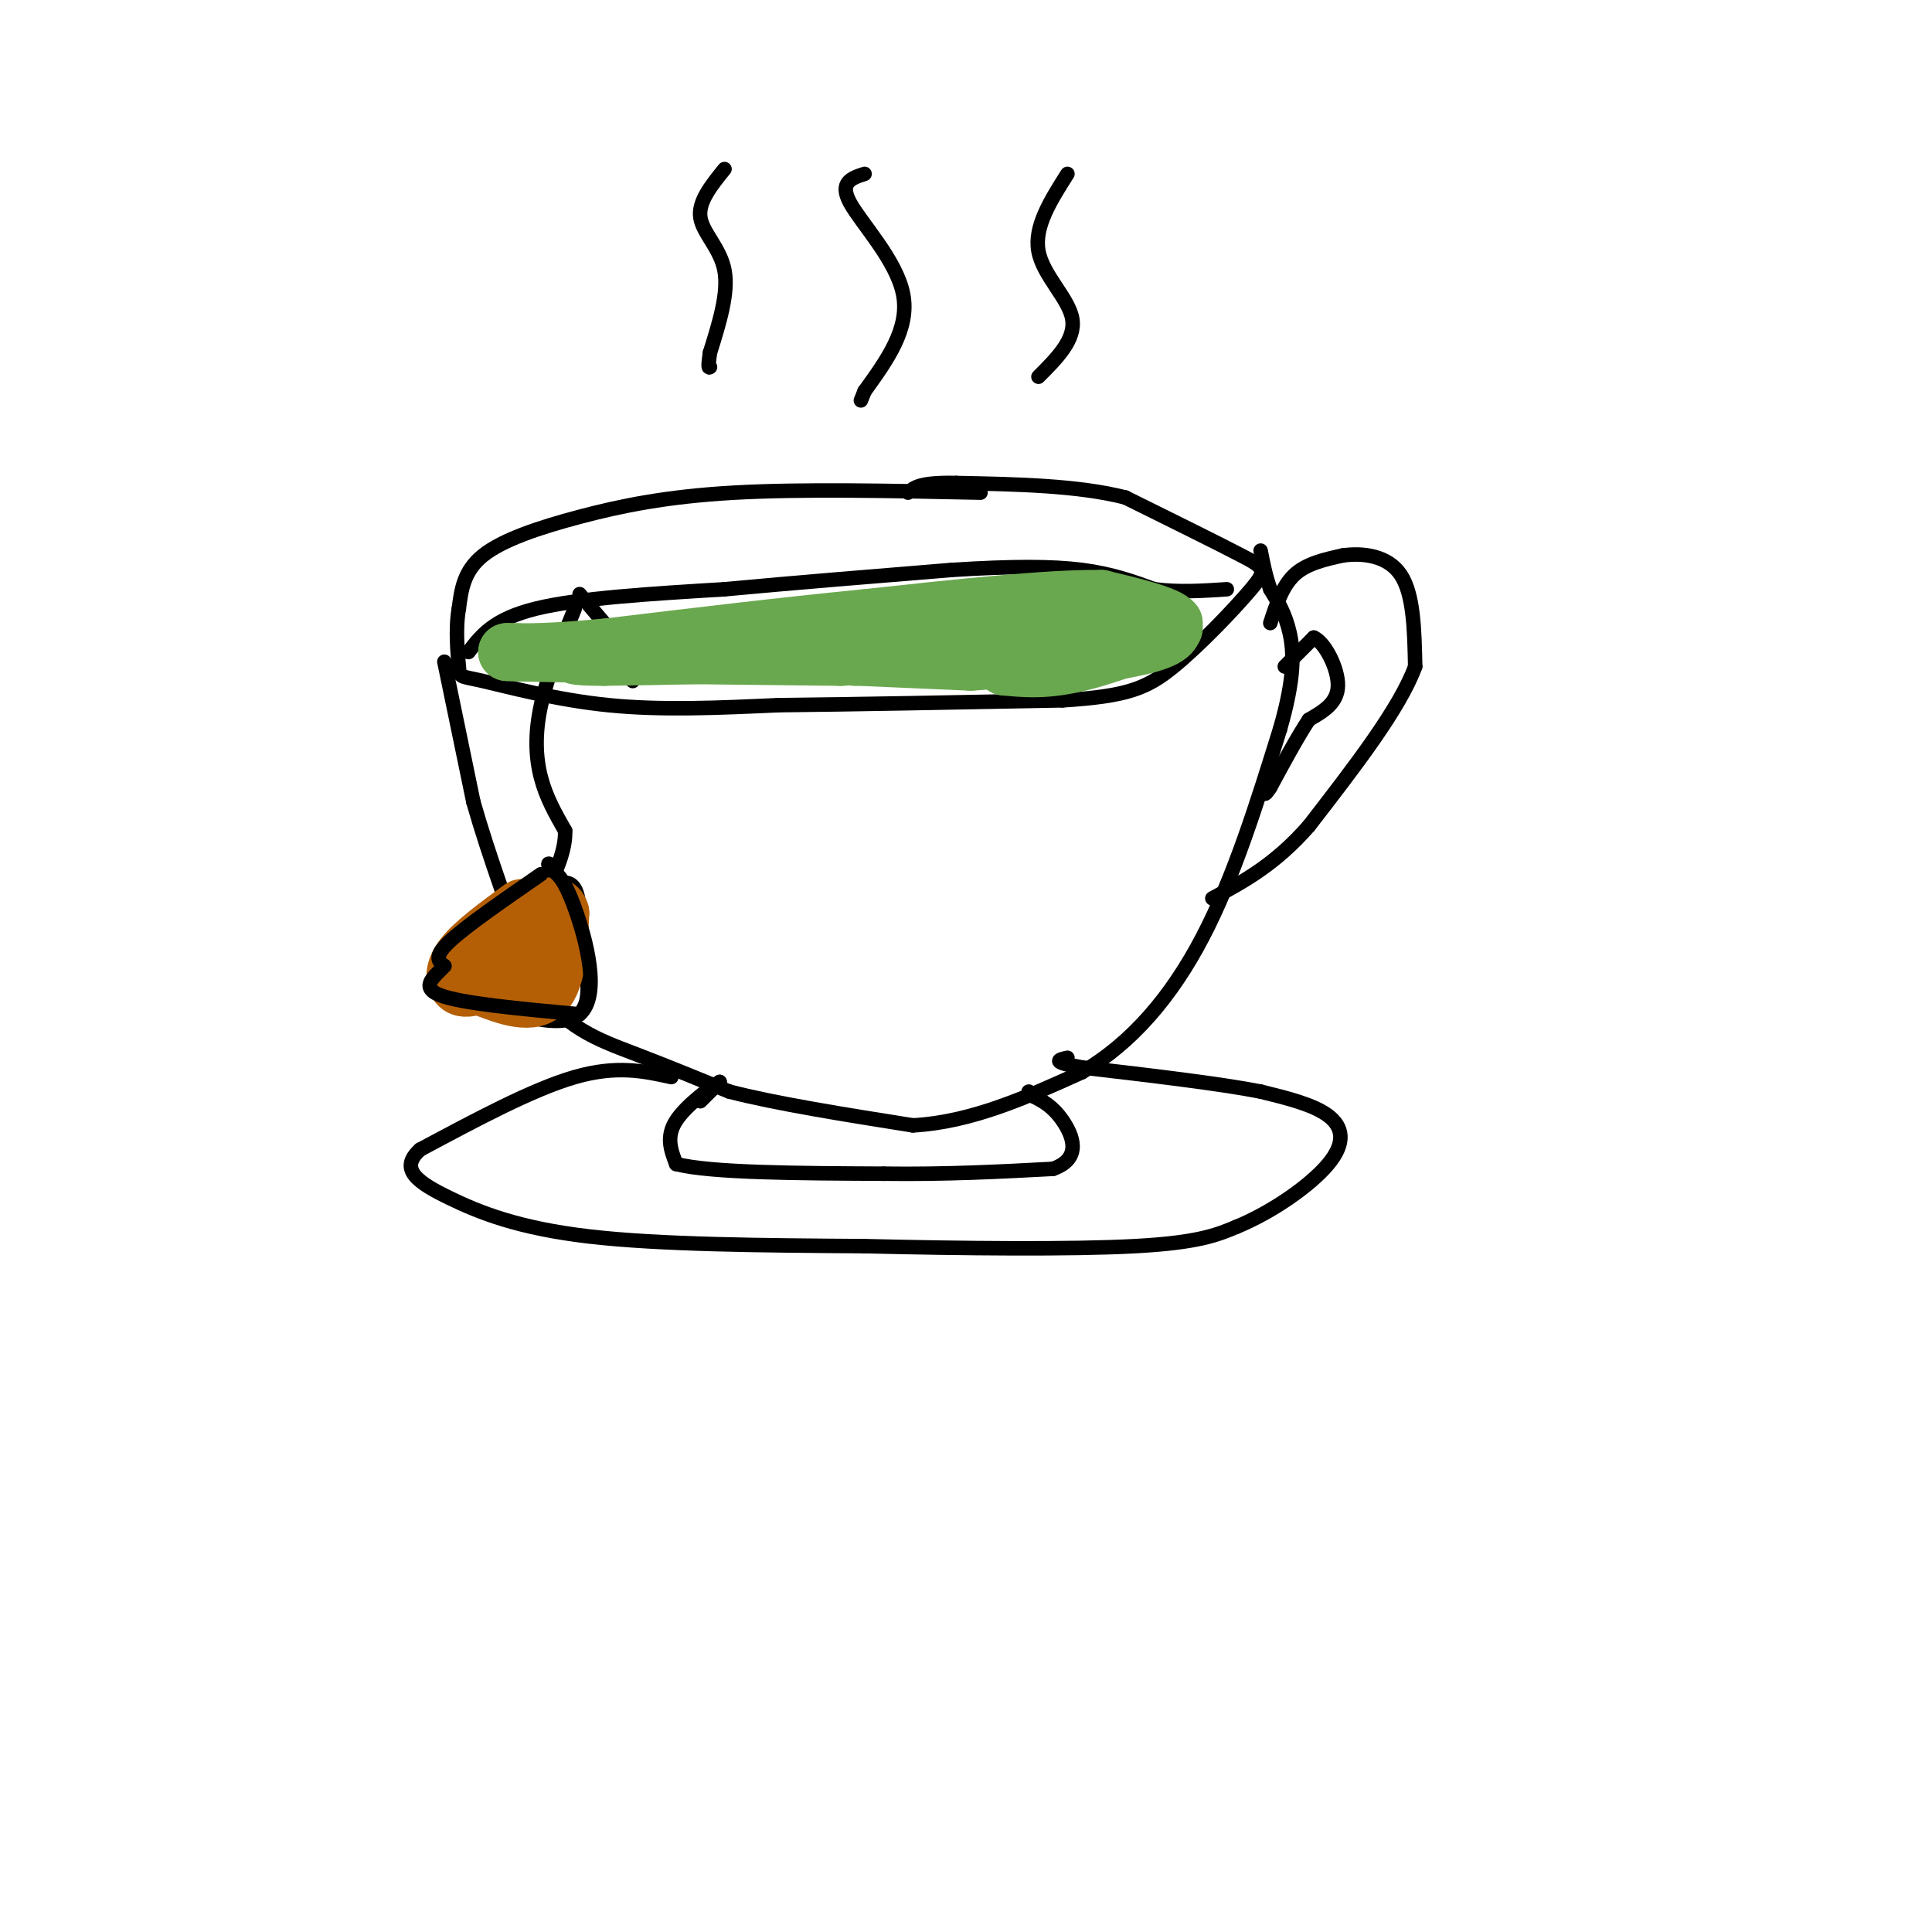 <svg viewBox='0 0 400 400' version='1.1' xmlns='http://www.w3.org/2000/svg' xmlns:xlink='http://www.w3.org/1999/xlink'><g fill='none' stroke='rgb(0,0,0)' stroke-width='3' stroke-linecap='round' stroke-linejoin='round'><path d='M203,102c-18.500,-0.393 -37.000,-0.786 -51,0c-14.000,0.786 -23.500,2.750 -32,5c-8.500,2.250 -16.000,4.786 -20,8c-4.000,3.214 -4.500,7.107 -5,11'/><path d='M95,126c-0.774,4.317 -0.207,9.611 0,12c0.207,2.389 0.056,1.874 5,3c4.944,1.126 14.984,3.893 26,5c11.016,1.107 23.008,0.553 35,0'/><path d='M161,146c15.667,-0.167 37.333,-0.583 59,-1'/><path d='M220,145c13.411,-0.844 17.440,-2.453 23,-7c5.560,-4.547 12.651,-12.032 16,-16c3.349,-3.968 2.957,-4.419 -2,-7c-4.957,-2.581 -14.478,-7.290 -24,-12'/><path d='M233,103c-9.833,-2.500 -22.417,-2.750 -35,-3'/><path d='M198,100c-7.500,-0.167 -8.750,0.917 -10,2'/><path d='M92,137c0.000,0.000 6.000,29.000 6,29'/><path d='M98,166c3.167,11.167 8.083,24.583 13,38'/><path d='M111,204c5.578,8.667 13.022,11.333 20,14c6.978,2.667 13.489,5.333 20,8'/><path d='M151,226c9.667,2.500 23.833,4.750 38,7'/><path d='M189,233c12.167,-0.667 23.583,-5.833 35,-11'/><path d='M224,222c10.289,-6.022 18.511,-15.578 25,-28c6.489,-12.422 11.244,-27.711 16,-43'/><path d='M265,151c3.111,-10.733 2.889,-16.067 2,-20c-0.889,-3.933 -2.444,-6.467 -4,-9'/><path d='M263,122c-1.000,-2.833 -1.500,-5.417 -2,-8'/><path d='M263,129c1.250,-3.833 2.500,-7.667 5,-10c2.500,-2.333 6.250,-3.167 10,-4'/><path d='M278,115c4.089,-0.578 9.311,-0.022 12,4c2.689,4.022 2.844,11.511 3,19'/><path d='M293,138c-3.167,8.667 -12.583,20.833 -22,33'/><path d='M271,171c-7.000,8.000 -13.500,11.500 -20,15'/><path d='M266,138c0.000,0.000 6.000,-6.000 6,-6'/><path d='M272,132c2.311,0.978 5.089,6.422 5,10c-0.089,3.578 -3.044,5.289 -6,7'/><path d='M271,149c-2.333,3.500 -5.167,8.750 -8,14'/><path d='M263,163c-1.500,2.333 -1.250,1.167 -1,0'/><path d='M139,223c-5.667,-1.250 -11.333,-2.500 -20,0c-8.667,2.500 -20.333,8.750 -32,15'/><path d='M87,238c-4.643,4.131 -0.250,6.958 6,10c6.250,3.042 14.357,6.298 29,8c14.643,1.702 35.821,1.851 57,2'/><path d='M179,258c20.378,0.489 42.822,0.711 56,0c13.178,-0.711 17.089,-2.356 21,-4'/><path d='M256,254c7.381,-3.024 15.333,-8.583 19,-13c3.667,-4.417 3.048,-7.690 0,-10c-3.048,-2.310 -8.524,-3.655 -14,-5'/><path d='M261,226c-8.500,-1.667 -22.750,-3.333 -37,-5'/><path d='M224,221c-6.667,-1.167 -4.833,-1.583 -3,-2'/><path d='M145,228c0.000,0.000 4.000,-4.000 4,-4'/><path d='M149,224c-1.378,0.756 -6.822,4.644 -9,8c-2.178,3.356 -1.089,6.178 0,9'/><path d='M140,241c7.167,1.833 25.083,1.917 43,2'/><path d='M183,243c13.000,0.167 24.000,-0.417 35,-1'/><path d='M218,242c6.156,-2.156 4.044,-7.044 2,-10c-2.044,-2.956 -4.022,-3.978 -6,-5'/><path d='M214,227c-1.167,-1.000 -1.083,-1.000 -1,-1'/><path d='M119,126c-2.844,7.022 -5.689,14.044 -7,20c-1.311,5.956 -1.089,10.844 0,15c1.089,4.156 3.044,7.578 5,11'/><path d='M117,172c0.167,4.000 -1.917,8.500 -4,13'/><path d='M111,184c-3.750,1.833 -7.500,3.667 -10,7c-2.500,3.333 -3.750,8.167 -5,13'/><path d='M96,204c4.022,4.333 16.578,8.667 22,7c5.422,-1.667 3.711,-9.333 2,-17'/><path d='M120,194c0.267,-4.822 -0.067,-8.378 -1,-10c-0.933,-1.622 -2.467,-1.311 -4,-1'/><path d='M115,183c-1.156,0.378 -2.044,1.822 -2,2c0.044,0.178 1.022,-0.911 2,-2'/><path d='M120,123c0.000,0.000 11.000,13.000 11,13'/><path d='M131,136c1.833,2.500 0.917,2.250 0,2'/><path d='M131,135c0.000,0.000 0.000,6.000 0,6'/><path d='M97,135c2.583,-3.417 5.167,-6.833 14,-9c8.833,-2.167 23.917,-3.083 39,-4'/><path d='M150,122c14.333,-1.333 30.667,-2.667 47,-4'/><path d='M197,118c12.644,-0.800 20.756,-0.800 27,0c6.244,0.800 10.622,2.400 15,4'/><path d='M239,122c5.000,0.667 10.000,0.333 15,0'/></g>
<g fill='none' stroke='rgb(106,168,79)' stroke-width='12' stroke-linecap='round' stroke-linejoin='round'><path d='M177,136c-4.333,-0.583 -8.667,-1.167 -2,-2c6.667,-0.833 24.333,-1.917 42,-3'/><path d='M217,131c1.200,-0.911 -16.800,-1.689 -26,-1c-9.200,0.689 -9.600,2.844 -10,5'/><path d='M181,135c-3.244,0.956 -6.356,0.844 -3,1c3.356,0.156 13.178,0.578 23,1'/><path d='M201,137c8.667,-0.500 18.833,-2.250 29,-4'/><path d='M230,133c7.000,-1.167 10.000,-2.083 13,-3'/><path d='M243,130c-1.489,1.044 -11.711,5.156 -19,7c-7.289,1.844 -11.644,1.422 -16,1'/><path d='M208,138c3.156,-0.511 19.044,-2.289 27,-4c7.956,-1.711 7.978,-3.356 8,-5'/><path d='M243,129c-1.167,-1.667 -8.083,-3.333 -15,-5'/><path d='M228,124c-10.667,-0.167 -29.833,1.917 -49,4'/><path d='M179,128c-17.000,1.667 -35.000,3.833 -53,6'/><path d='M126,134c-12.333,1.167 -16.667,1.083 -21,1'/><path d='M105,135c8.000,0.333 38.500,0.667 69,1'/><path d='M174,136c20.333,-0.867 36.667,-3.533 34,-4c-2.667,-0.467 -24.333,1.267 -46,3'/><path d='M162,135c-13.833,0.667 -25.417,0.833 -37,1'/><path d='M125,136c-7.167,0.000 -6.583,-0.500 -6,-1'/></g>
<g fill='none' stroke='rgb(180,95,6)' stroke-width='12' stroke-linecap='round' stroke-linejoin='round'><path d='M108,188c-4.867,3.556 -9.733,7.111 -12,10c-2.267,2.889 -1.933,5.111 -1,6c0.933,0.889 2.467,0.444 4,0'/><path d='M99,204c3.333,1.200 9.667,4.200 13,2c3.333,-2.200 3.667,-9.600 4,-17'/><path d='M116,189c-0.667,-2.733 -4.333,-1.067 -7,2c-2.667,3.067 -4.333,7.533 -6,12'/></g>
<g fill='none' stroke='rgb(0,0,0)' stroke-width='3' stroke-linecap='round' stroke-linejoin='round'><path d='M150,35c-2.733,3.378 -5.467,6.756 -5,10c0.467,3.244 4.133,6.356 5,11c0.867,4.644 -1.067,10.822 -3,17'/><path d='M147,73c-0.500,3.333 -0.250,3.167 0,3'/><path d='M179,36c-2.667,0.867 -5.333,1.733 -3,6c2.333,4.267 9.667,11.933 11,19c1.333,7.067 -3.333,13.533 -8,20'/><path d='M179,81c-1.333,3.333 -0.667,1.667 0,0'/><path d='M221,36c-3.467,5.467 -6.933,10.933 -6,16c0.933,5.067 6.267,9.733 7,14c0.733,4.267 -3.133,8.133 -7,12'/><path d='M112,181c-7.833,5.417 -15.667,10.833 -19,14c-3.333,3.167 -2.167,4.083 -1,5'/><path d='M92,200c-1.667,1.933 -5.333,4.267 -1,6c4.333,1.733 16.667,2.867 29,4'/><path d='M120,210c4.511,-3.911 1.289,-15.689 -1,-22c-2.289,-6.311 -3.644,-7.156 -5,-8'/><path d='M114,180c-0.833,-1.500 -0.417,-1.250 0,-1'/></g>
</svg>